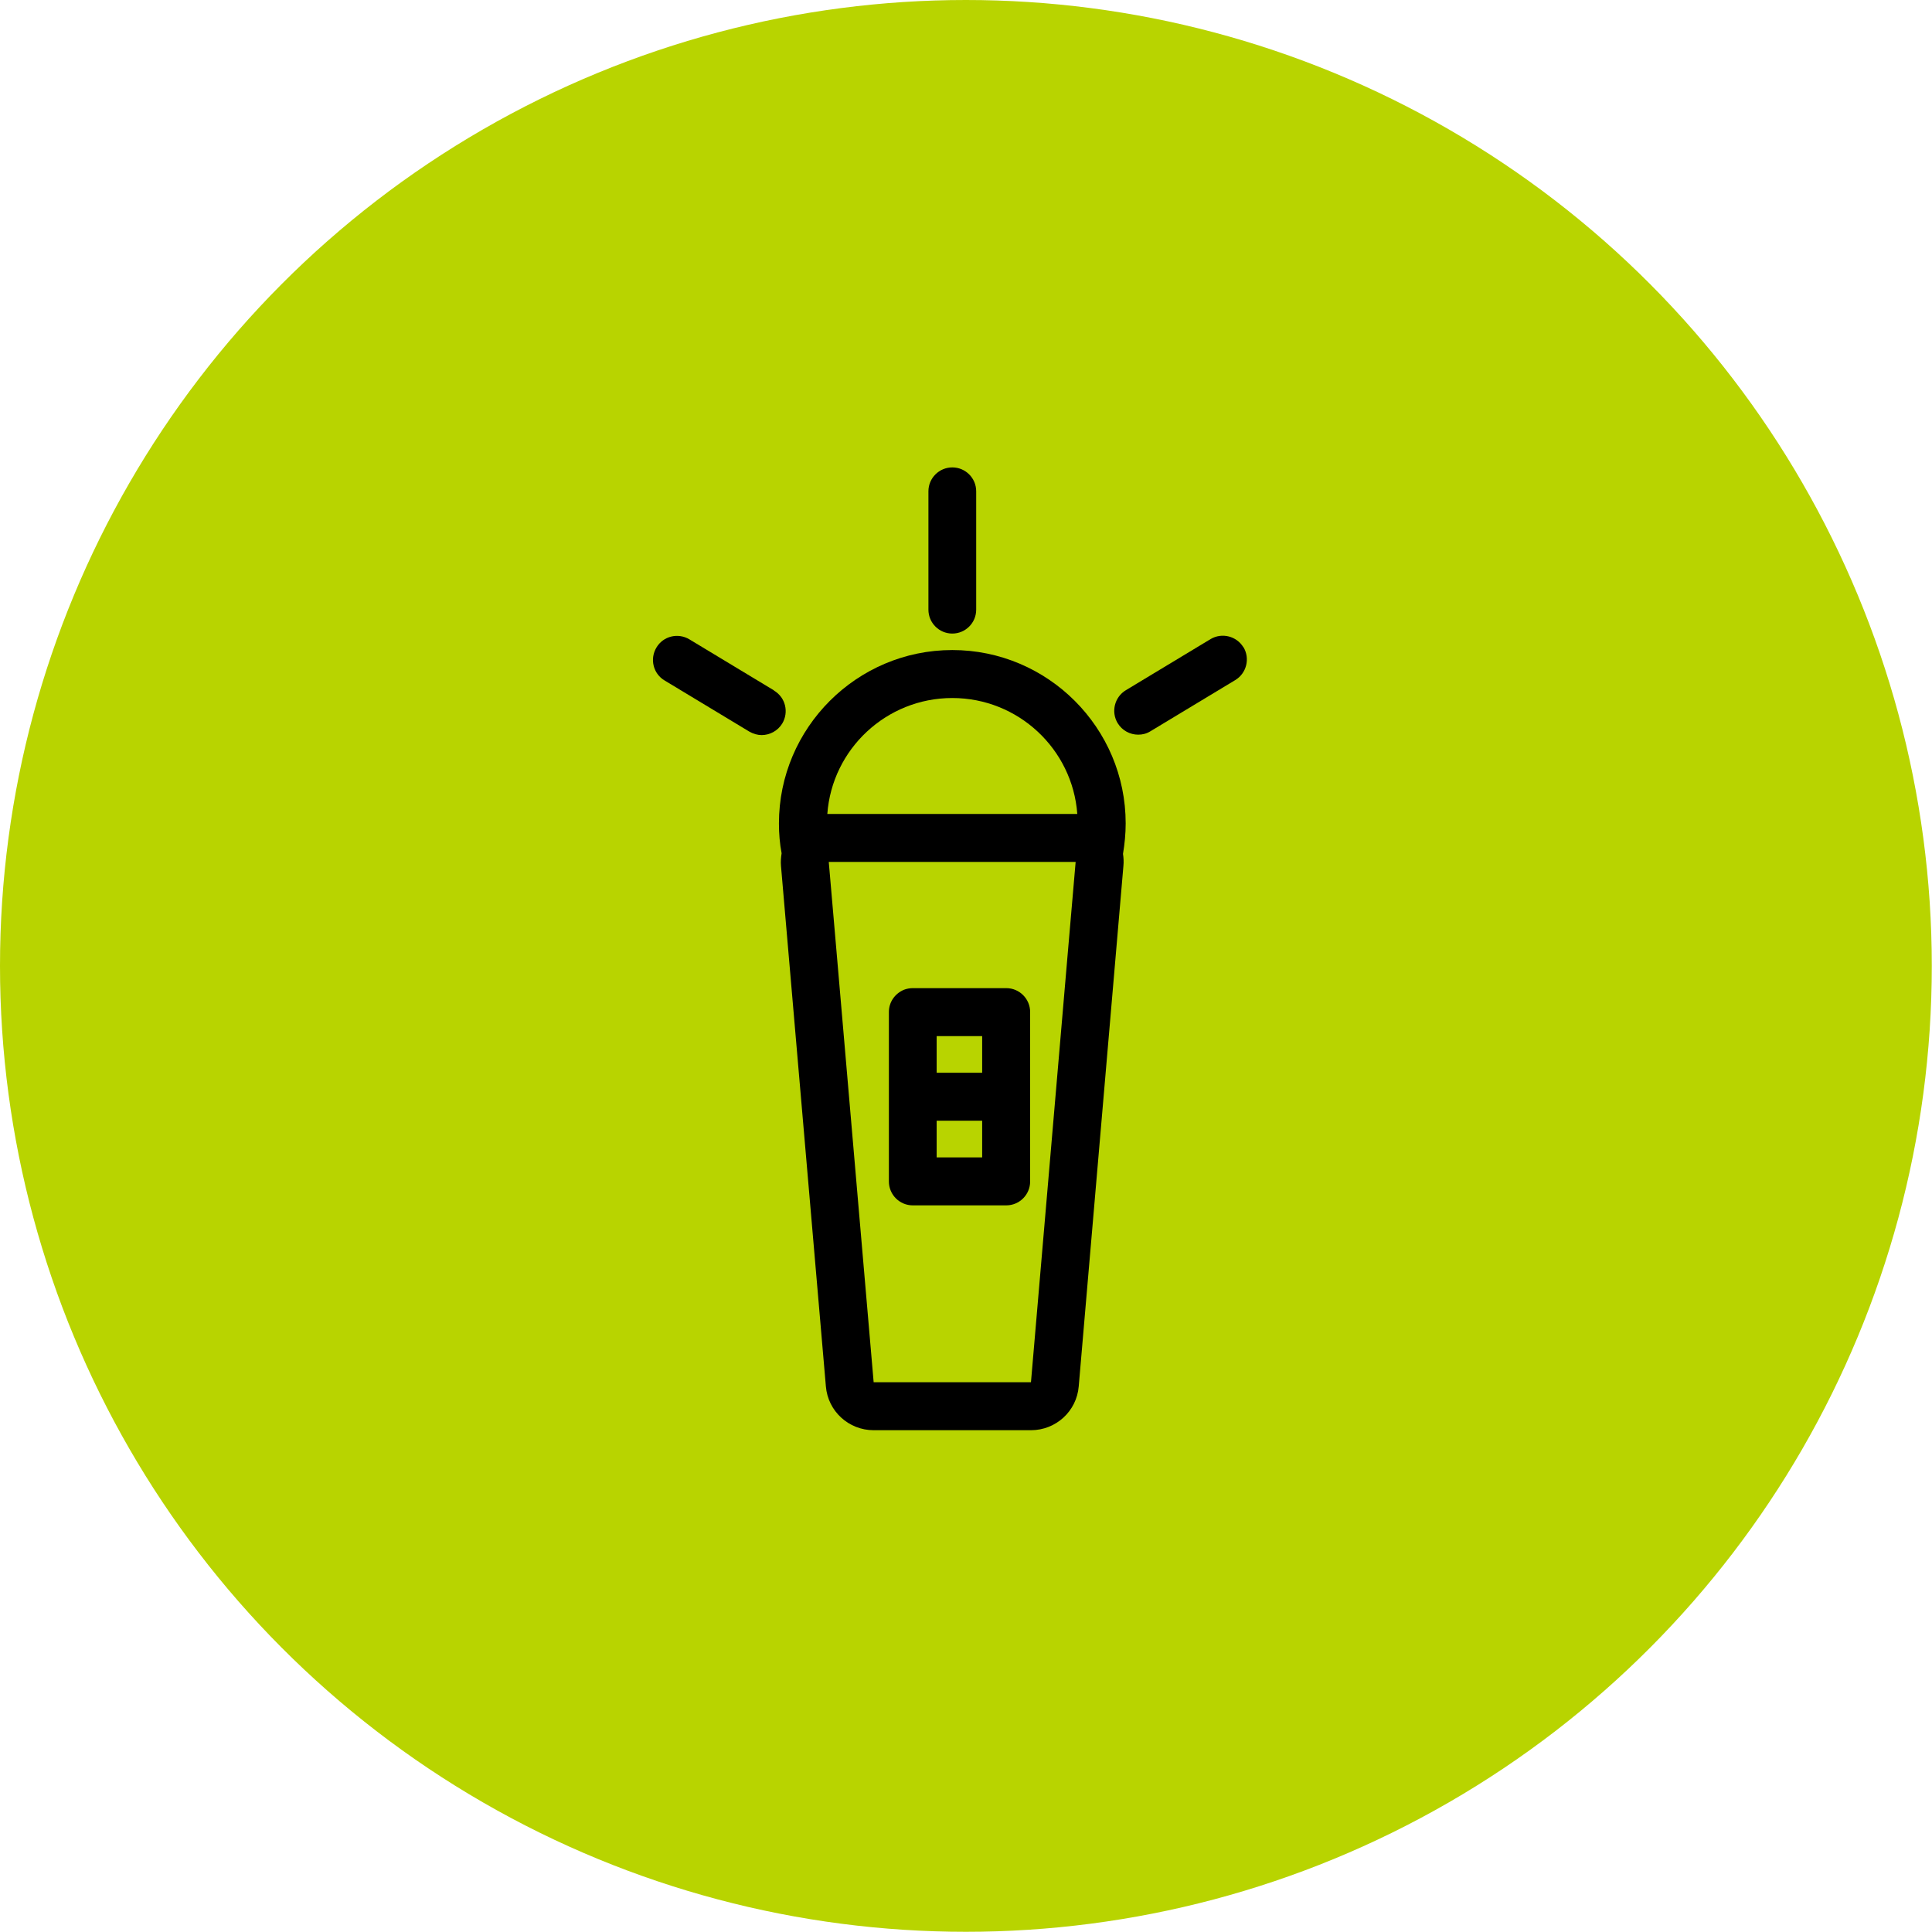 <?xml version="1.0" encoding="UTF-8"?>
<svg id="Capa_2" data-name="Capa 2" xmlns="http://www.w3.org/2000/svg" viewBox="0 0 93.83 93.83">
  <defs>
    <style>
      .cls-1 {
        fill: #b8d400;
      }
    </style>
  </defs>
  <g id="Capa_1-2" data-name="Capa 1">
    <g>
      <circle class="cls-1" cx="46.91" cy="46.91" r="46.91"/>
      <g>
        <path d="M46.25,31.57c-4.64,0-8.42,3.78-8.42,8.42,0,.5.04.98.13,1.45-.03.2-.05.41-.03.62l2.18,25.27c.1,1.21,1.11,2.13,2.32,2.13h7.64c1.21,0,2.22-.92,2.32-2.13l2.17-25.27c.02-.2.01-.4-.02-.59.08-.48.13-.97.13-1.48,0-4.64-3.78-8.42-8.42-8.42ZM46.25,33.9c3.2,0,5.84,2.48,6.07,5.63h-12.14c.23-3.15,2.87-5.63,6.07-5.63ZM40.25,41.86h11.99l-.38,4.4-1.79,20.87h-7.64l-1.8-20.88-.38-4.39Z"/>
        <path d="M44.33,58.54h4.54c.64,0,1.16-.52,1.16-1.16v-8.23c0-.64-.52-1.16-1.16-1.16h-4.54c-.15,0-.3.03-.43.08-.43.18-.73.59-.73,1.08v8.23c0,.64.52,1.16,1.16,1.16ZM47.7,52.1h-2.21v-1.78h2.21v1.78ZM47.7,56.21h-2.21v-1.78h2.21v1.78Z"/>
        <path d="M37.59,33.53l-4.11-2.48c-.55-.33-1.27-.16-1.6.4-.33.55-.16,1.27.4,1.6l4.11,2.48c.19.11.4.17.6.17.39,0,.78-.2,1-.56.33-.55.16-1.27-.4-1.6Z"/>
        <path d="M60.39,31.44c-.33-.55-1.05-.73-1.6-.4l-4.11,2.48c-.55.33-.73,1.05-.4,1.6.22.36.6.56,1,.56.21,0,.41-.05.6-.17l4.11-2.48c.55-.33.73-1.05.4-1.6Z"/>
        <path d="M46.25,30.77c.64,0,1.16-.52,1.16-1.16v-5.75c0-.64-.52-1.16-1.16-1.16s-1.16.52-1.16,1.16v5.75c0,.64.52,1.16,1.16,1.16Z"/>
      </g>
    </g>
  </g>
</svg>